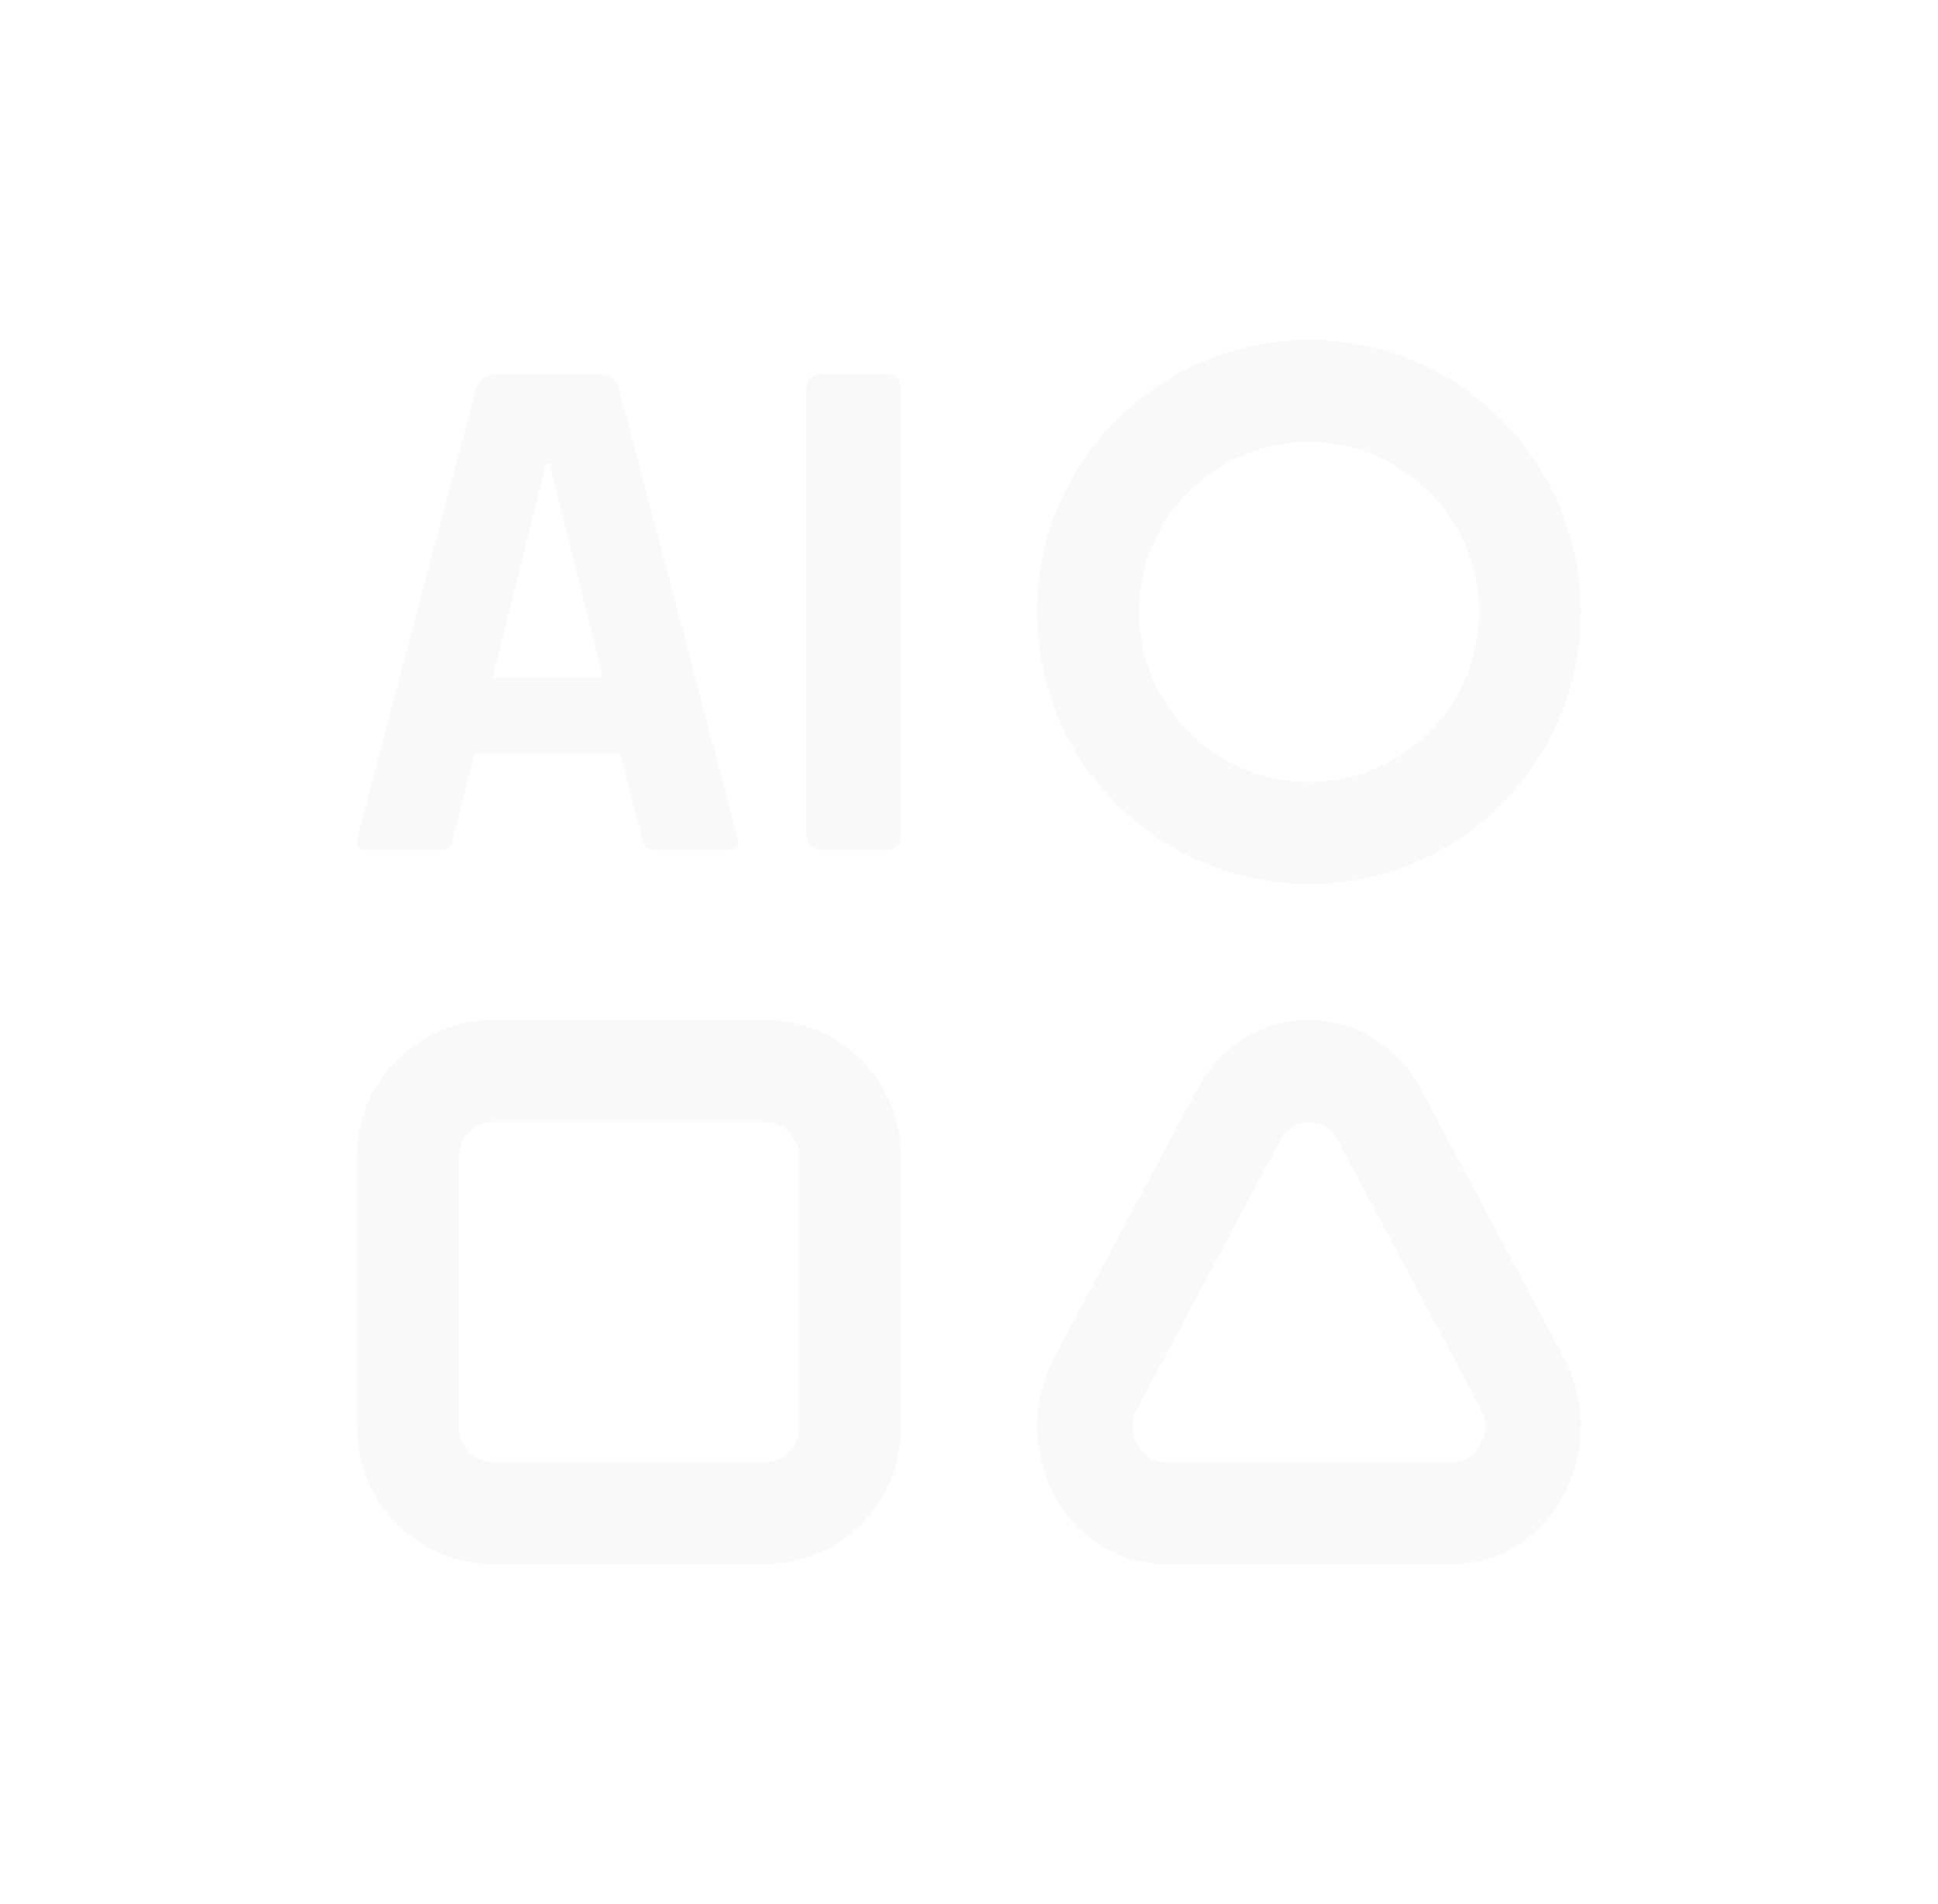 <svg width="57" height="56" viewBox="0 0 57 56" fill="none" xmlns="http://www.w3.org/2000/svg">
<g filter="url(#filter0_d_3767_10323)">
<path d="M12.896 25H10.795C10.533 25 10.445 24.848 10.533 24.543L13.99 11.457C14.093 11.152 14.311 11 14.647 11H17.558C17.922 11 18.141 11.152 18.214 11.457L21.672 24.543C21.759 24.848 21.672 25 21.409 25H19.308C19.148 25 19.038 24.971 18.98 24.913C18.922 24.84 18.878 24.717 18.849 24.543L18.236 22.148H13.969L13.356 24.543C13.327 24.717 13.276 24.84 13.203 24.913C13.144 24.971 13.042 25 12.896 25ZM16.069 13.634L14.494 19.927H17.733L16.157 13.634H16.069Z" fill="#F9F9F9"/>
<path d="M26.5 11.457V24.543C26.5 24.848 26.347 25 26.04 25H24.18C23.874 25 23.721 24.848 23.721 24.543V11.457C23.721 11.152 23.874 11 24.18 11H26.04C26.347 11 26.5 11.152 26.5 11.457Z" fill="#F9F9F9"/>
<path fill-rule="evenodd" clip-rule="evenodd" d="M46.5 18C46.5 22.418 42.918 26 38.5 26C34.082 26 30.5 22.418 30.5 18C30.5 13.582 34.082 10 38.5 10C42.918 10 46.5 13.582 46.5 18ZM43.5 18C43.5 20.761 41.261 23 38.5 23C35.739 23 33.5 20.761 33.5 18C33.5 15.239 35.739 13 38.5 13C41.261 13 43.5 15.239 43.5 18Z" fill="#F9F9F9"/>
<path fill-rule="evenodd" clip-rule="evenodd" d="M10.5 34C10.5 31.791 12.291 30 14.5 30H22.5C24.709 30 26.5 31.791 26.5 34V42C26.5 44.209 24.709 46 22.5 46H14.5C12.291 46 10.5 44.209 10.5 42V34ZM13.5 34C13.5 33.448 13.948 33 14.5 33H22.5C23.052 33 23.5 33.448 23.5 34V42C23.5 42.552 23.052 43 22.5 43H14.5C13.948 43 13.5 42.552 13.5 42V34Z" fill="#F9F9F9"/>
<path fill-rule="evenodd" clip-rule="evenodd" d="M46.005 39.944L41.8 32.049C40.344 29.317 36.656 29.317 35.2 32.049L30.995 39.944C29.604 42.555 31.286 46 34.294 46H42.706C45.714 46 47.396 42.555 46.005 39.944ZM37.659 33.526C38.033 32.825 38.967 32.825 39.341 33.526L43.547 41.421C43.921 42.123 43.453 43 42.706 43H34.294C33.547 43 33.079 42.123 33.453 41.421L37.659 33.526Z" fill="#F9F9F9"/>
</g>
<defs>
<filter id="filter0_d_3767_10323" x="0.5" y="0" width="56" height="56" filterUnits="userSpaceOnUse" color-interpolation-filters="sRGB">
<feFlood flood-opacity="0" result="BackgroundImageFix"/>
<feColorMatrix in="SourceAlpha" type="matrix" values="0 0 0 0 0 0 0 0 0 0 0 0 0 0 0 0 0 0 127 0" result="hardAlpha"/>
<feOffset/>
<feGaussianBlur stdDeviation="5"/>
<feComposite in2="hardAlpha" operator="out"/>
<feColorMatrix type="matrix" values="0 0 0 0 0.976 0 0 0 0 0.976 0 0 0 0 0.976 0 0 0 0.5 0"/>
<feBlend mode="normal" in2="BackgroundImageFix" result="effect1_dropShadow_3767_10323"/>
<feBlend mode="normal" in="SourceGraphic" in2="effect1_dropShadow_3767_10323" result="shape"/>
</filter>
</defs>
</svg>
